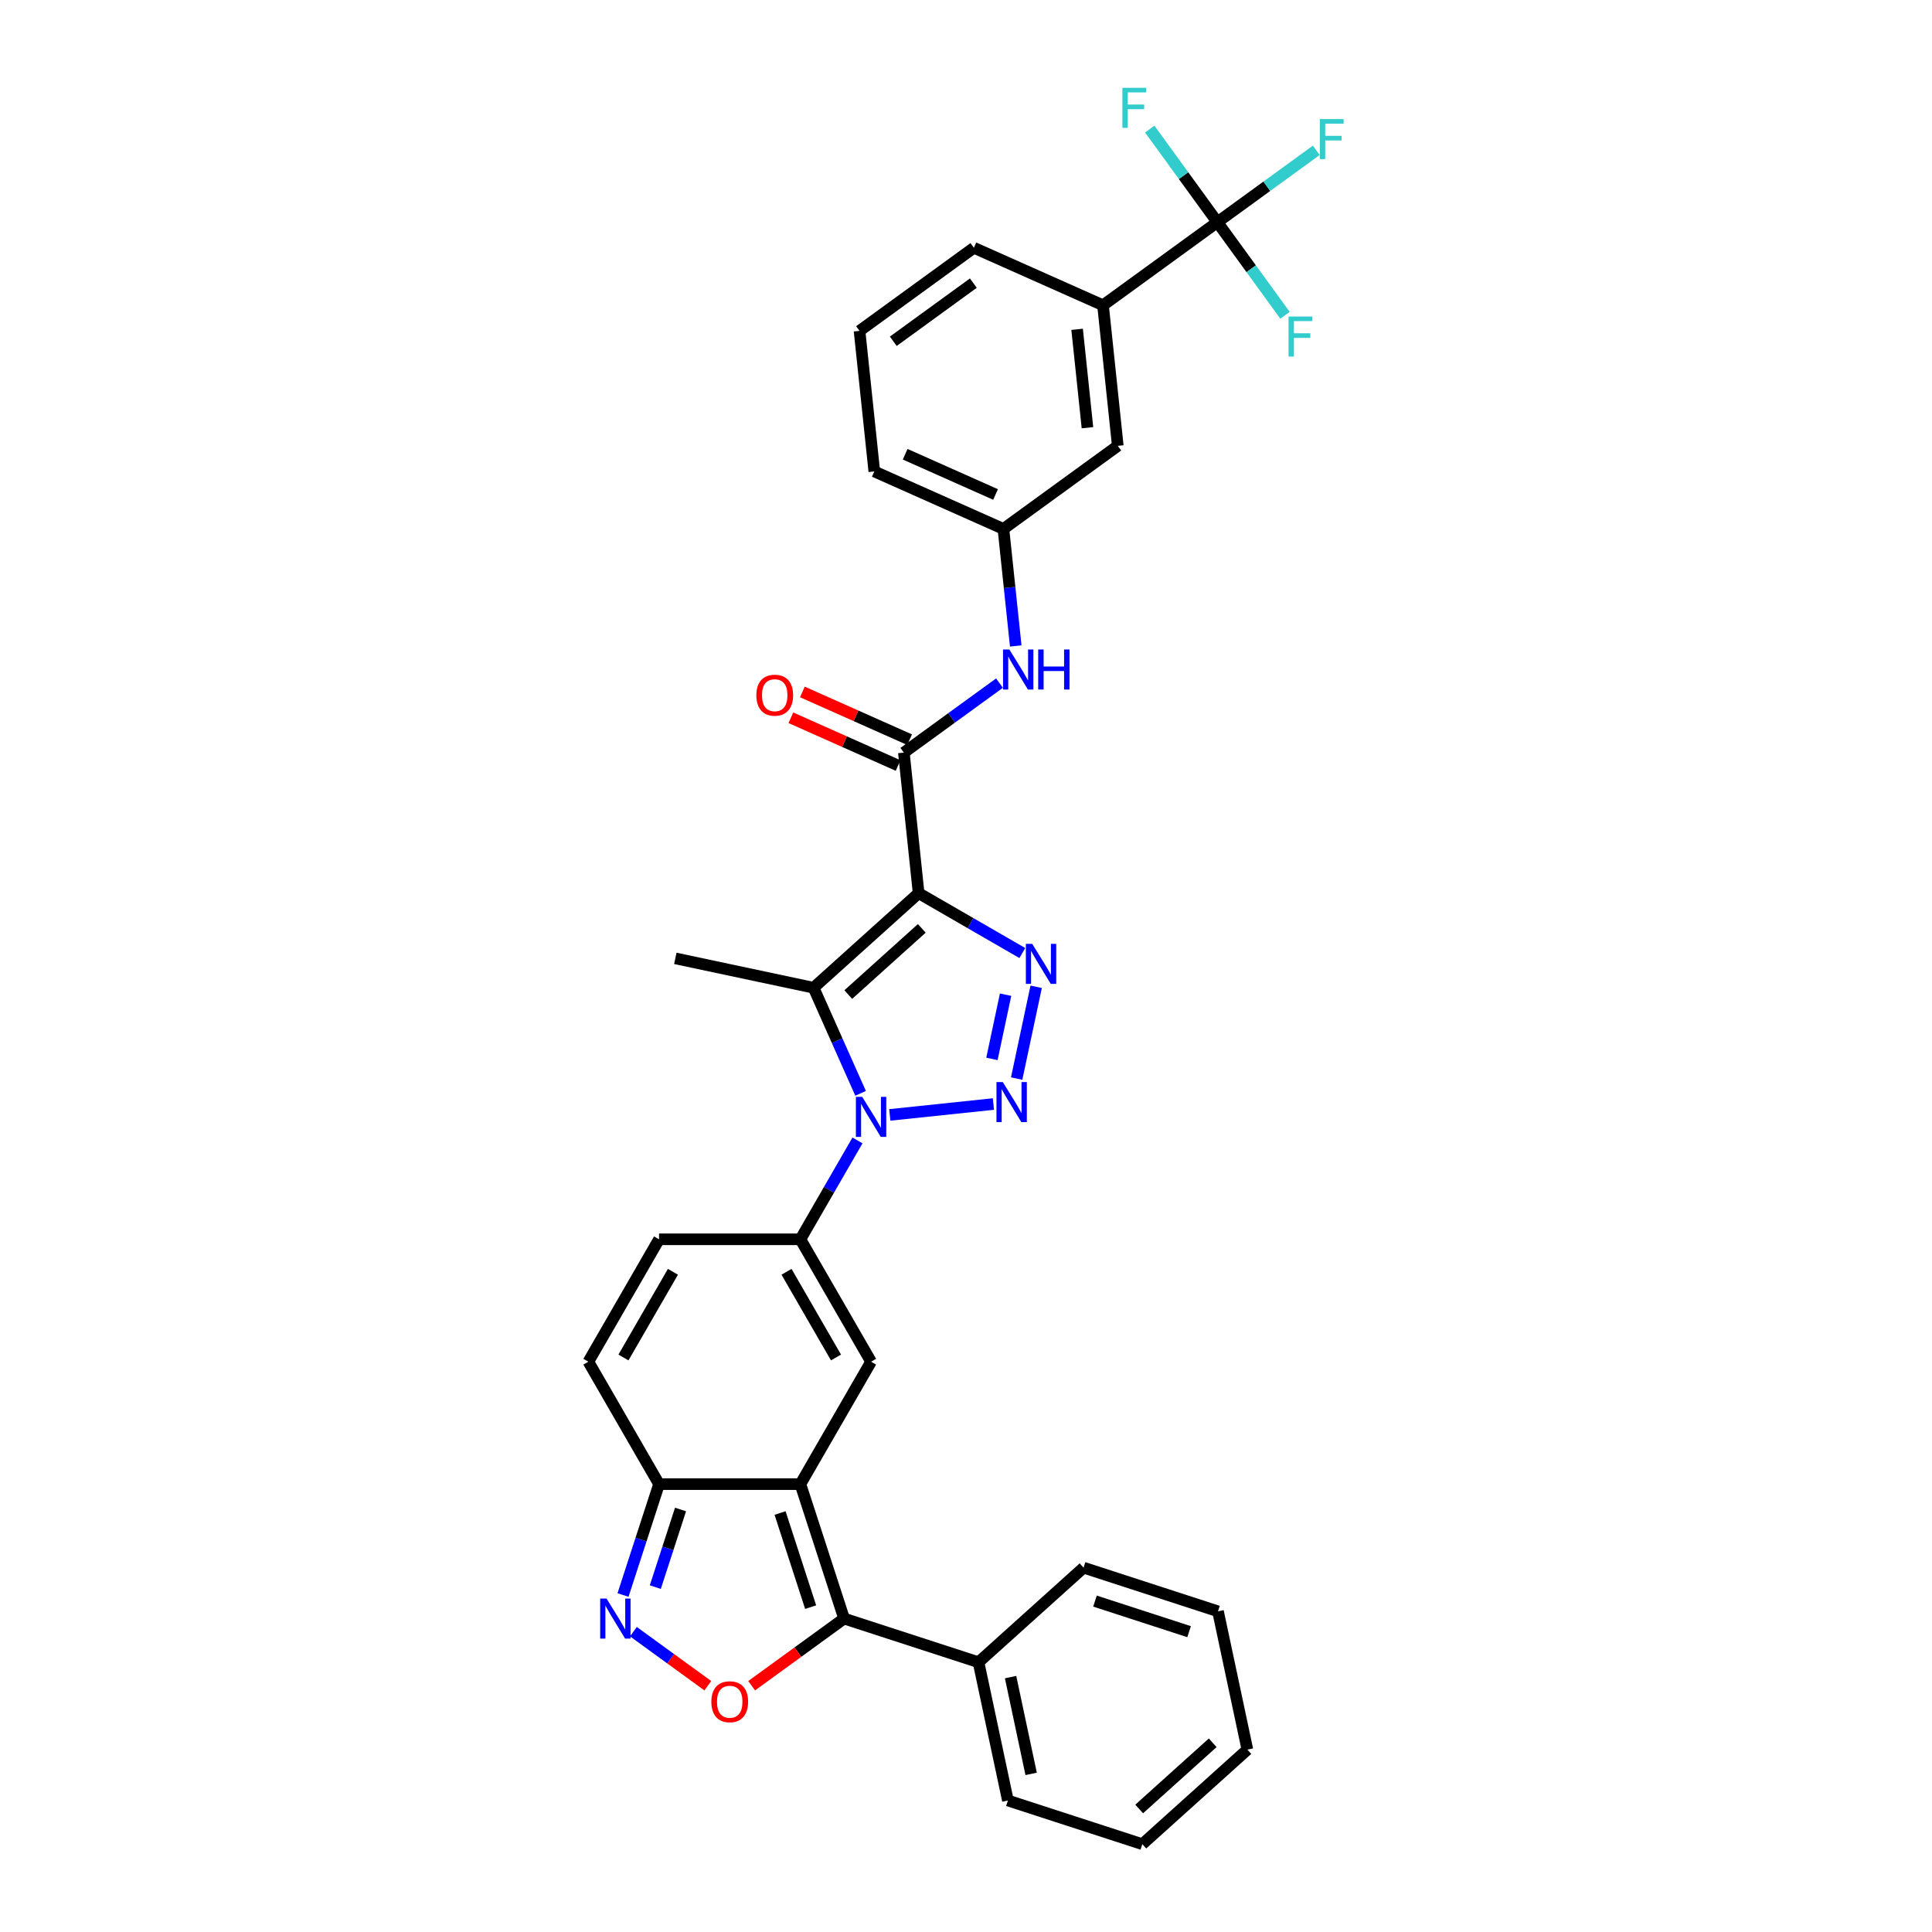 <?xml version='1.0' encoding='iso-8859-1'?>
<svg version='1.1' baseProfile='full'
              xmlns='http://www.w3.org/2000/svg'
                      xmlns:rdkit='http://www.rdkit.org/xml'
                      xmlns:xlink='http://www.w3.org/1999/xlink'
                  xml:space='preserve'
width='1000px' height='1000px' viewBox='0 0 1000 1000'>
<!-- END OF HEADER -->
<rect style='opacity:1.0;fill:#FFFFFF;stroke:none' width='1000' height='1000' x='0' y='0'> </rect>
<path class='bond-2' d='M 475.48,462.304 L 502.317,477.799' style='fill:none;fill-rule:evenodd;stroke:#000000;stroke-width:6px;stroke-linecap:butt;stroke-linejoin:miter;stroke-opacity:1' />
<path class='bond-2' d='M 502.317,477.799 L 529.155,493.293' style='fill:none;fill-rule:evenodd;stroke:#0000FF;stroke-width:6px;stroke-linecap:butt;stroke-linejoin:miter;stroke-opacity:1' />
<path class='bond-3' d='M 475.48,462.304 L 421.109,511.26' style='fill:none;fill-rule:evenodd;stroke:#000000;stroke-width:6px;stroke-linecap:butt;stroke-linejoin:miter;stroke-opacity:1' />
<path class='bond-3' d='M 477.116,480.522 L 439.056,514.791' style='fill:none;fill-rule:evenodd;stroke:#000000;stroke-width:6px;stroke-linecap:butt;stroke-linejoin:miter;stroke-opacity:1' />
<path class='bond-8' d='M 475.48,462.304 L 467.833,389.542' style='fill:none;fill-rule:evenodd;stroke:#000000;stroke-width:6px;stroke-linecap:butt;stroke-linejoin:miter;stroke-opacity:1' />
<path class='bond-0' d='M 445.441,565.909 L 433.275,538.585' style='fill:none;fill-rule:evenodd;stroke:#0000FF;stroke-width:6px;stroke-linecap:butt;stroke-linejoin:miter;stroke-opacity:1' />
<path class='bond-0' d='M 433.275,538.585 L 421.109,511.26' style='fill:none;fill-rule:evenodd;stroke:#000000;stroke-width:6px;stroke-linecap:butt;stroke-linejoin:miter;stroke-opacity:1' />
<path class='bond-5' d='M 443.83,590.287 L 429.058,615.873' style='fill:none;fill-rule:evenodd;stroke:#0000FF;stroke-width:6px;stroke-linecap:butt;stroke-linejoin:miter;stroke-opacity:1' />
<path class='bond-5' d='M 429.058,615.873 L 414.286,641.459' style='fill:none;fill-rule:evenodd;stroke:#000000;stroke-width:6px;stroke-linecap:butt;stroke-linejoin:miter;stroke-opacity:1' />
<path class='bond-33' d='M 460.554,577.08 L 514.187,571.443' style='fill:none;fill-rule:evenodd;stroke:#0000FF;stroke-width:6px;stroke-linecap:butt;stroke-linejoin:miter;stroke-opacity:1' />
<path class='bond-1' d='M 526.221,558.261 L 536.317,510.763' style='fill:none;fill-rule:evenodd;stroke:#0000FF;stroke-width:6px;stroke-linecap:butt;stroke-linejoin:miter;stroke-opacity:1' />
<path class='bond-1' d='M 513.422,548.094 L 520.49,514.846' style='fill:none;fill-rule:evenodd;stroke:#0000FF;stroke-width:6px;stroke-linecap:butt;stroke-linejoin:miter;stroke-opacity:1' />
<path class='bond-24' d='M 421.109,511.26 L 349.545,496.049' style='fill:none;fill-rule:evenodd;stroke:#000000;stroke-width:6px;stroke-linecap:butt;stroke-linejoin:miter;stroke-opacity:1' />
<path class='bond-4' d='M 414.286,768.181 L 450.868,704.82' style='fill:none;fill-rule:evenodd;stroke:#000000;stroke-width:6px;stroke-linecap:butt;stroke-linejoin:miter;stroke-opacity:1' />
<path class='bond-6' d='M 414.286,768.181 L 436.895,837.764' style='fill:none;fill-rule:evenodd;stroke:#000000;stroke-width:6px;stroke-linecap:butt;stroke-linejoin:miter;stroke-opacity:1' />
<path class='bond-6' d='M 403.761,783.141 L 419.587,831.848' style='fill:none;fill-rule:evenodd;stroke:#000000;stroke-width:6px;stroke-linecap:butt;stroke-linejoin:miter;stroke-opacity:1' />
<path class='bond-35' d='M 414.286,768.181 L 341.123,768.181' style='fill:none;fill-rule:evenodd;stroke:#000000;stroke-width:6px;stroke-linecap:butt;stroke-linejoin:miter;stroke-opacity:1' />
<path class='bond-7' d='M 414.286,641.459 L 450.868,704.82' style='fill:none;fill-rule:evenodd;stroke:#000000;stroke-width:6px;stroke-linecap:butt;stroke-linejoin:miter;stroke-opacity:1' />
<path class='bond-7' d='M 407.101,658.28 L 432.708,702.632' style='fill:none;fill-rule:evenodd;stroke:#000000;stroke-width:6px;stroke-linecap:butt;stroke-linejoin:miter;stroke-opacity:1' />
<path class='bond-13' d='M 414.286,641.459 L 341.123,641.459' style='fill:none;fill-rule:evenodd;stroke:#000000;stroke-width:6px;stroke-linecap:butt;stroke-linejoin:miter;stroke-opacity:1' />
<path class='bond-9' d='M 436.895,837.764 L 412.97,855.146' style='fill:none;fill-rule:evenodd;stroke:#000000;stroke-width:6px;stroke-linecap:butt;stroke-linejoin:miter;stroke-opacity:1' />
<path class='bond-9' d='M 412.97,855.146 L 389.045,872.529' style='fill:none;fill-rule:evenodd;stroke:#FF0000;stroke-width:6px;stroke-linecap:butt;stroke-linejoin:miter;stroke-opacity:1' />
<path class='bond-18' d='M 436.895,837.764 L 506.477,860.372' style='fill:none;fill-rule:evenodd;stroke:#000000;stroke-width:6px;stroke-linecap:butt;stroke-linejoin:miter;stroke-opacity:1' />
<path class='bond-14' d='M 467.833,389.542 L 492.584,371.559' style='fill:none;fill-rule:evenodd;stroke:#000000;stroke-width:6px;stroke-linecap:butt;stroke-linejoin:miter;stroke-opacity:1' />
<path class='bond-14' d='M 492.584,371.559 L 517.336,353.576' style='fill:none;fill-rule:evenodd;stroke:#0000FF;stroke-width:6px;stroke-linecap:butt;stroke-linejoin:miter;stroke-opacity:1' />
<path class='bond-17' d='M 470.808,382.858 L 443.06,370.504' style='fill:none;fill-rule:evenodd;stroke:#000000;stroke-width:6px;stroke-linecap:butt;stroke-linejoin:miter;stroke-opacity:1' />
<path class='bond-17' d='M 443.06,370.504 L 415.311,358.149' style='fill:none;fill-rule:evenodd;stroke:#FF0000;stroke-width:6px;stroke-linecap:butt;stroke-linejoin:miter;stroke-opacity:1' />
<path class='bond-17' d='M 464.857,396.226 L 437.108,383.871' style='fill:none;fill-rule:evenodd;stroke:#000000;stroke-width:6px;stroke-linecap:butt;stroke-linejoin:miter;stroke-opacity:1' />
<path class='bond-17' d='M 437.108,383.871 L 409.359,371.517' style='fill:none;fill-rule:evenodd;stroke:#FF0000;stroke-width:6px;stroke-linecap:butt;stroke-linejoin:miter;stroke-opacity:1' />
<path class='bond-36' d='M 366.364,872.529 L 347.107,858.538' style='fill:none;fill-rule:evenodd;stroke:#FF0000;stroke-width:6px;stroke-linecap:butt;stroke-linejoin:miter;stroke-opacity:1' />
<path class='bond-36' d='M 347.107,858.538 L 327.851,844.547' style='fill:none;fill-rule:evenodd;stroke:#0000FF;stroke-width:6px;stroke-linecap:butt;stroke-linejoin:miter;stroke-opacity:1' />
<path class='bond-10' d='M 322.475,825.575 L 331.799,796.878' style='fill:none;fill-rule:evenodd;stroke:#0000FF;stroke-width:6px;stroke-linecap:butt;stroke-linejoin:miter;stroke-opacity:1' />
<path class='bond-10' d='M 331.799,796.878 L 341.123,768.181' style='fill:none;fill-rule:evenodd;stroke:#000000;stroke-width:6px;stroke-linecap:butt;stroke-linejoin:miter;stroke-opacity:1' />
<path class='bond-10' d='M 339.188,821.488 L 345.715,801.4' style='fill:none;fill-rule:evenodd;stroke:#0000FF;stroke-width:6px;stroke-linecap:butt;stroke-linejoin:miter;stroke-opacity:1' />
<path class='bond-10' d='M 345.715,801.4 L 352.242,781.312' style='fill:none;fill-rule:evenodd;stroke:#000000;stroke-width:6px;stroke-linecap:butt;stroke-linejoin:miter;stroke-opacity:1' />
<path class='bond-11' d='M 341.123,768.181 L 304.541,704.82' style='fill:none;fill-rule:evenodd;stroke:#000000;stroke-width:6px;stroke-linecap:butt;stroke-linejoin:miter;stroke-opacity:1' />
<path class='bond-12' d='M 630.108,115.005 L 570.918,158.009' style='fill:none;fill-rule:evenodd;stroke:#000000;stroke-width:6px;stroke-linecap:butt;stroke-linejoin:miter;stroke-opacity:1' />
<path class='bond-21' d='M 630.108,115.005 L 655.709,96.405' style='fill:none;fill-rule:evenodd;stroke:#000000;stroke-width:6px;stroke-linecap:butt;stroke-linejoin:miter;stroke-opacity:1' />
<path class='bond-21' d='M 655.709,96.405 L 681.309,77.805' style='fill:none;fill-rule:evenodd;stroke:#33CCCC;stroke-width:6px;stroke-linecap:butt;stroke-linejoin:miter;stroke-opacity:1' />
<path class='bond-22' d='M 630.108,115.005 L 647.616,139.102' style='fill:none;fill-rule:evenodd;stroke:#000000;stroke-width:6px;stroke-linecap:butt;stroke-linejoin:miter;stroke-opacity:1' />
<path class='bond-22' d='M 647.616,139.102 L 665.123,163.198' style='fill:none;fill-rule:evenodd;stroke:#33CCCC;stroke-width:6px;stroke-linecap:butt;stroke-linejoin:miter;stroke-opacity:1' />
<path class='bond-23' d='M 630.108,115.005 L 612.601,90.908' style='fill:none;fill-rule:evenodd;stroke:#000000;stroke-width:6px;stroke-linecap:butt;stroke-linejoin:miter;stroke-opacity:1' />
<path class='bond-23' d='M 612.601,90.908 L 595.093,66.811' style='fill:none;fill-rule:evenodd;stroke:#33CCCC;stroke-width:6px;stroke-linecap:butt;stroke-linejoin:miter;stroke-opacity:1' />
<path class='bond-15' d='M 341.123,641.459 L 304.541,704.82' style='fill:none;fill-rule:evenodd;stroke:#000000;stroke-width:6px;stroke-linecap:butt;stroke-linejoin:miter;stroke-opacity:1' />
<path class='bond-15' d='M 348.308,658.28 L 322.701,702.632' style='fill:none;fill-rule:evenodd;stroke:#000000;stroke-width:6px;stroke-linecap:butt;stroke-linejoin:miter;stroke-opacity:1' />
<path class='bond-19' d='M 525.742,334.349 L 522.559,304.062' style='fill:none;fill-rule:evenodd;stroke:#0000FF;stroke-width:6px;stroke-linecap:butt;stroke-linejoin:miter;stroke-opacity:1' />
<path class='bond-19' d='M 522.559,304.062 L 519.375,273.775' style='fill:none;fill-rule:evenodd;stroke:#000000;stroke-width:6px;stroke-linecap:butt;stroke-linejoin:miter;stroke-opacity:1' />
<path class='bond-16' d='M 570.918,158.009 L 578.566,230.771' style='fill:none;fill-rule:evenodd;stroke:#000000;stroke-width:6px;stroke-linecap:butt;stroke-linejoin:miter;stroke-opacity:1' />
<path class='bond-16' d='M 557.513,170.453 L 562.866,221.386' style='fill:none;fill-rule:evenodd;stroke:#000000;stroke-width:6px;stroke-linecap:butt;stroke-linejoin:miter;stroke-opacity:1' />
<path class='bond-34' d='M 570.918,158.009 L 504.08,128.251' style='fill:none;fill-rule:evenodd;stroke:#000000;stroke-width:6px;stroke-linecap:butt;stroke-linejoin:miter;stroke-opacity:1' />
<path class='bond-28' d='M 506.477,860.372 L 521.688,931.937' style='fill:none;fill-rule:evenodd;stroke:#000000;stroke-width:6px;stroke-linecap:butt;stroke-linejoin:miter;stroke-opacity:1' />
<path class='bond-28' d='M 523.072,868.065 L 533.72,918.16' style='fill:none;fill-rule:evenodd;stroke:#000000;stroke-width:6px;stroke-linecap:butt;stroke-linejoin:miter;stroke-opacity:1' />
<path class='bond-29' d='M 506.477,860.372 L 560.848,811.417' style='fill:none;fill-rule:evenodd;stroke:#000000;stroke-width:6px;stroke-linecap:butt;stroke-linejoin:miter;stroke-opacity:1' />
<path class='bond-20' d='M 519.375,273.775 L 578.566,230.771' style='fill:none;fill-rule:evenodd;stroke:#000000;stroke-width:6px;stroke-linecap:butt;stroke-linejoin:miter;stroke-opacity:1' />
<path class='bond-27' d='M 519.375,273.775 L 452.537,244.017' style='fill:none;fill-rule:evenodd;stroke:#000000;stroke-width:6px;stroke-linecap:butt;stroke-linejoin:miter;stroke-opacity:1' />
<path class='bond-27' d='M 515.301,255.944 L 468.515,235.114' style='fill:none;fill-rule:evenodd;stroke:#000000;stroke-width:6px;stroke-linecap:butt;stroke-linejoin:miter;stroke-opacity:1' />
<path class='bond-25' d='M 504.08,128.251 L 444.89,171.255' style='fill:none;fill-rule:evenodd;stroke:#000000;stroke-width:6px;stroke-linecap:butt;stroke-linejoin:miter;stroke-opacity:1' />
<path class='bond-25' d='M 503.802,146.539 L 462.369,176.642' style='fill:none;fill-rule:evenodd;stroke:#000000;stroke-width:6px;stroke-linecap:butt;stroke-linejoin:miter;stroke-opacity:1' />
<path class='bond-26' d='M 444.89,171.255 L 452.537,244.017' style='fill:none;fill-rule:evenodd;stroke:#000000;stroke-width:6px;stroke-linecap:butt;stroke-linejoin:miter;stroke-opacity:1' />
<path class='bond-31' d='M 521.688,931.937 L 591.271,954.545' style='fill:none;fill-rule:evenodd;stroke:#000000;stroke-width:6px;stroke-linecap:butt;stroke-linejoin:miter;stroke-opacity:1' />
<path class='bond-30' d='M 560.848,811.417 L 630.43,834.025' style='fill:none;fill-rule:evenodd;stroke:#000000;stroke-width:6px;stroke-linecap:butt;stroke-linejoin:miter;stroke-opacity:1' />
<path class='bond-30' d='M 566.763,828.724 L 615.471,844.551' style='fill:none;fill-rule:evenodd;stroke:#000000;stroke-width:6px;stroke-linecap:butt;stroke-linejoin:miter;stroke-opacity:1' />
<path class='bond-32' d='M 630.43,834.025 L 645.642,905.59' style='fill:none;fill-rule:evenodd;stroke:#000000;stroke-width:6px;stroke-linecap:butt;stroke-linejoin:miter;stroke-opacity:1' />
<path class='bond-37' d='M 591.271,954.545 L 645.642,905.59' style='fill:none;fill-rule:evenodd;stroke:#000000;stroke-width:6px;stroke-linecap:butt;stroke-linejoin:miter;stroke-opacity:1' />
<path class='bond-37' d='M 589.635,936.328 L 627.695,902.059' style='fill:none;fill-rule:evenodd;stroke:#000000;stroke-width:6px;stroke-linecap:butt;stroke-linejoin:miter;stroke-opacity:1' />
<path  class='atom-1' d='M 446.288 567.738
L 453.077 578.713
Q 453.75 579.795, 454.833 581.756
Q 455.916 583.717, 455.974 583.834
L 455.974 567.738
L 458.725 567.738
L 458.725 588.458
L 455.887 588.458
L 448.6 576.459
Q 447.751 575.054, 446.844 573.445
Q 445.966 571.835, 445.702 571.338
L 445.702 588.458
L 443.01 588.458
L 443.01 567.738
L 446.288 567.738
' fill='#0000FF'/>
<path  class='atom-2' d='M 519.05 560.09
L 525.84 571.065
Q 526.513 572.148, 527.595 574.109
Q 528.678 576.069, 528.737 576.186
L 528.737 560.09
L 531.488 560.09
L 531.488 580.81
L 528.649 580.81
L 521.362 568.812
Q 520.513 567.407, 519.606 565.797
Q 518.728 564.188, 518.465 563.69
L 518.465 580.81
L 515.772 580.81
L 515.772 560.09
L 519.05 560.09
' fill='#0000FF'/>
<path  class='atom-3' d='M 534.261 488.526
L 541.051 499.501
Q 541.724 500.583, 542.807 502.544
Q 543.89 504.505, 543.948 504.622
L 543.948 488.526
L 546.699 488.526
L 546.699 509.246
L 543.86 509.246
L 536.573 497.247
Q 535.725 495.842, 534.817 494.233
Q 533.94 492.623, 533.676 492.126
L 533.676 509.246
L 530.984 509.246
L 530.984 488.526
L 534.261 488.526
' fill='#0000FF'/>
<path  class='atom-10' d='M 368.193 880.827
Q 368.193 875.851, 370.652 873.071
Q 373.11 870.291, 377.704 870.291
Q 382.299 870.291, 384.757 873.071
Q 387.216 875.851, 387.216 880.827
Q 387.216 885.86, 384.728 888.728
Q 382.241 891.567, 377.704 891.567
Q 373.139 891.567, 370.652 888.728
Q 368.193 885.889, 368.193 880.827
M 377.704 889.226
Q 380.865 889.226, 382.562 887.119
Q 384.289 884.982, 384.289 880.827
Q 384.289 876.759, 382.562 874.71
Q 380.865 872.632, 377.704 872.632
Q 374.544 872.632, 372.817 874.681
Q 371.12 876.729, 371.12 880.827
Q 371.12 885.011, 372.817 887.119
Q 374.544 889.226, 377.704 889.226
' fill='#FF0000'/>
<path  class='atom-11' d='M 313.934 827.404
L 320.724 838.378
Q 321.397 839.461, 322.48 841.422
Q 323.562 843.383, 323.621 843.5
L 323.621 827.404
L 326.372 827.404
L 326.372 848.124
L 323.533 848.124
L 316.246 836.125
Q 315.397 834.72, 314.49 833.111
Q 313.612 831.501, 313.349 831.003
L 313.349 848.124
L 310.657 848.124
L 310.657 827.404
L 313.934 827.404
' fill='#0000FF'/>
<path  class='atom-15' d='M 522.443 336.178
L 529.232 347.152
Q 529.906 348.235, 530.988 350.196
Q 532.071 352.157, 532.13 352.274
L 532.13 336.178
L 534.881 336.178
L 534.881 356.898
L 532.042 356.898
L 524.755 344.899
Q 523.906 343.494, 522.999 341.885
Q 522.121 340.275, 521.858 339.778
L 521.858 356.898
L 519.165 356.898
L 519.165 336.178
L 522.443 336.178
' fill='#0000FF'/>
<path  class='atom-15' d='M 537.368 336.178
L 540.178 336.178
L 540.178 344.987
L 550.772 344.987
L 550.772 336.178
L 553.581 336.178
L 553.581 356.898
L 550.772 356.898
L 550.772 347.328
L 540.178 347.328
L 540.178 356.898
L 537.368 356.898
L 537.368 336.178
' fill='#0000FF'/>
<path  class='atom-18' d='M 391.484 359.842
Q 391.484 354.867, 393.942 352.087
Q 396.4 349.307, 400.995 349.307
Q 405.589 349.307, 408.048 352.087
Q 410.506 354.867, 410.506 359.842
Q 410.506 364.876, 408.018 367.744
Q 405.531 370.583, 400.995 370.583
Q 396.429 370.583, 393.942 367.744
Q 391.484 364.905, 391.484 359.842
M 400.995 368.242
Q 404.155 368.242, 405.853 366.135
Q 407.579 363.998, 407.579 359.842
Q 407.579 355.775, 405.853 353.726
Q 404.155 351.648, 400.995 351.648
Q 397.834 351.648, 396.108 353.697
Q 394.41 355.745, 394.41 359.842
Q 394.41 364.027, 396.108 366.135
Q 397.834 368.242, 400.995 368.242
' fill='#FF0000'/>
<path  class='atom-22' d='M 683.138 61.641
L 695.459 61.641
L 695.459 64.011
L 685.918 64.011
L 685.918 70.303
L 694.405 70.303
L 694.405 72.703
L 685.918 72.703
L 685.918 82.36
L 683.138 82.36
L 683.138 61.641
' fill='#33CCCC'/>
<path  class='atom-23' d='M 666.952 163.835
L 679.273 163.835
L 679.273 166.206
L 669.732 166.206
L 669.732 172.498
L 678.219 172.498
L 678.219 174.897
L 669.732 174.897
L 669.732 184.555
L 666.952 184.555
L 666.952 163.835
' fill='#33CCCC'/>
<path  class='atom-24' d='M 580.944 45.455
L 593.264 45.455
L 593.264 47.825
L 583.724 47.825
L 583.724 54.117
L 592.211 54.117
L 592.211 56.517
L 583.724 56.517
L 583.724 66.174
L 580.944 66.174
L 580.944 45.455
' fill='#33CCCC'/>
</svg>
